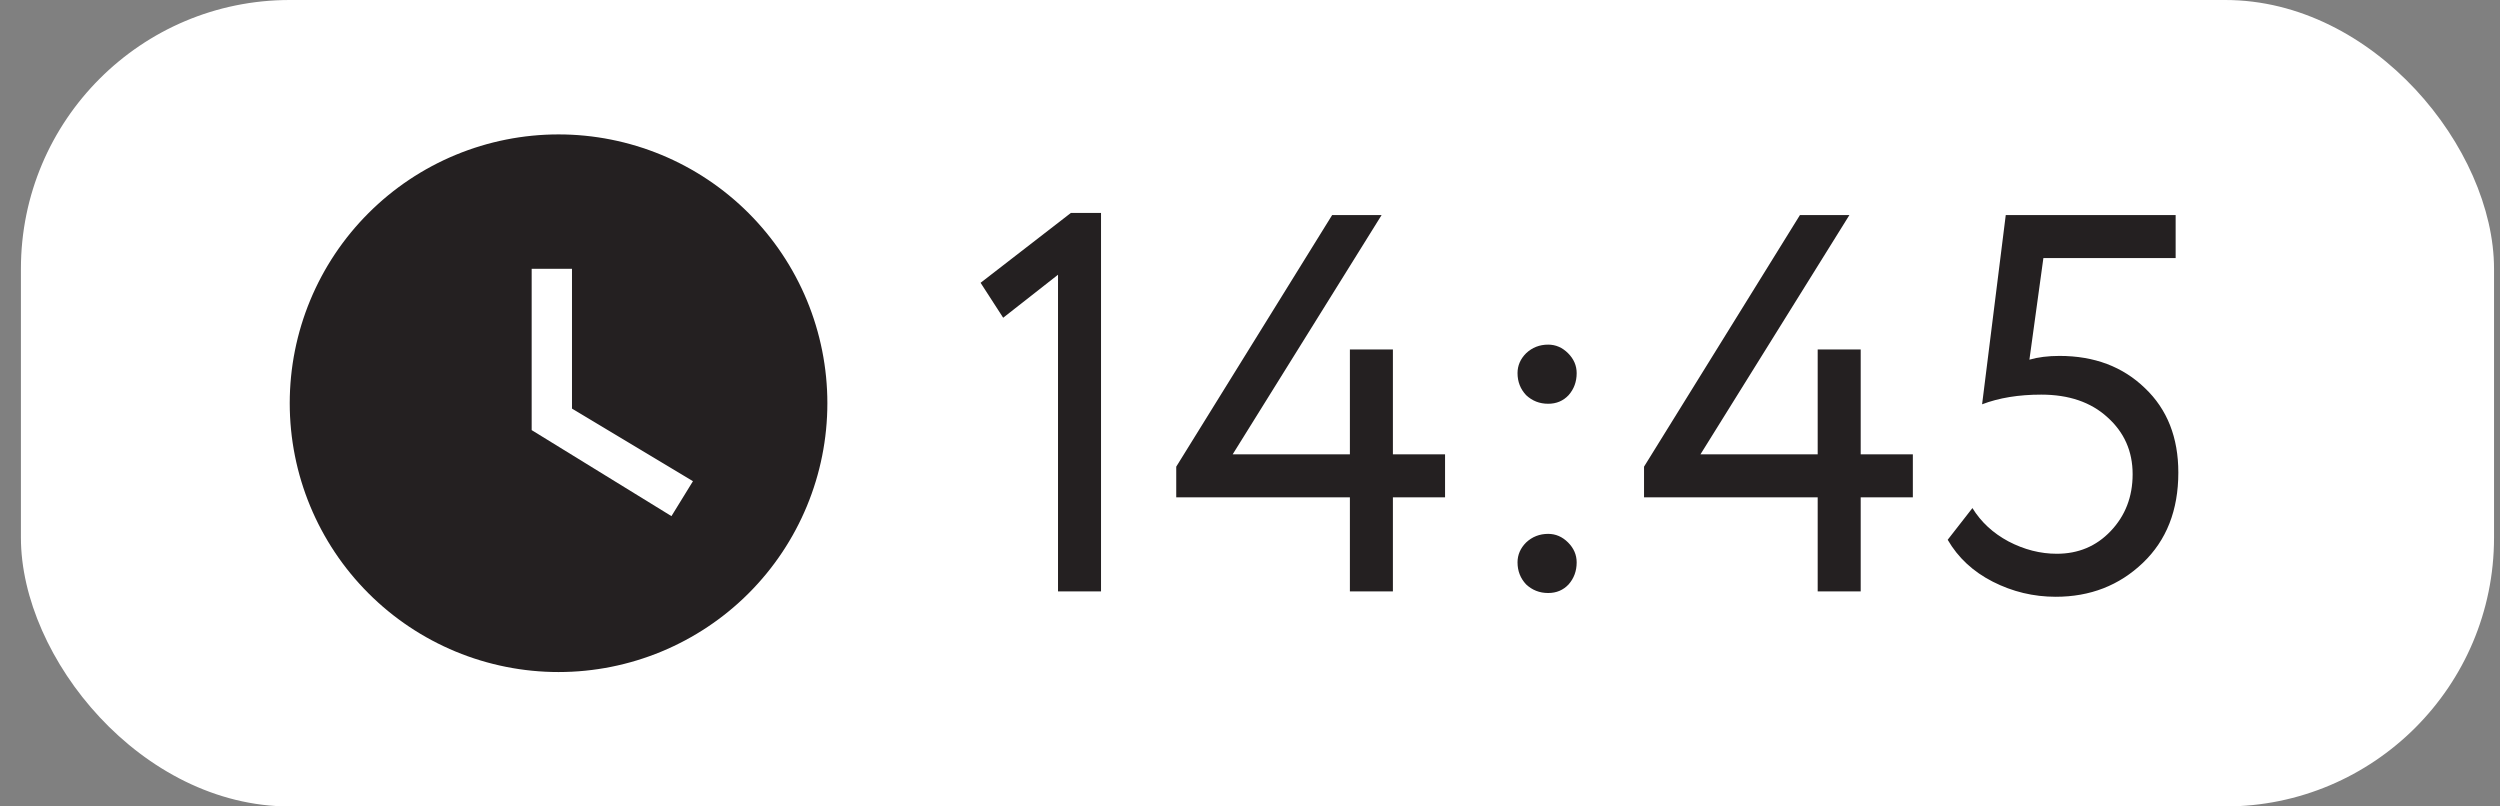 <?xml version="1.0" encoding="UTF-8"?> <svg xmlns="http://www.w3.org/2000/svg" width="93" height="30" viewBox="0 0 93 30" fill="none"><rect x="0" y="0" width="93" height="30" fill="#808080" stroke="none"/> <rect x="0.778" width="92" height="30" rx="10" fill="white"></rect> <g clip-path="url(#clip0_304_262)"> <path d="M20.778 5C19.465 5 18.164 5.259 16.951 5.761C15.738 6.264 14.635 7 13.707 7.929C11.831 9.804 10.778 12.348 10.778 15C10.778 17.652 11.831 20.196 13.707 22.071C14.635 23 15.738 23.736 16.951 24.239C18.164 24.741 19.465 25 20.778 25C23.43 25 25.974 23.946 27.849 22.071C29.724 20.196 30.778 17.652 30.778 15C30.778 13.687 30.519 12.386 30.017 11.173C29.514 9.96 28.777 8.858 27.849 7.929C26.92 7 25.818 6.264 24.605 5.761C23.391 5.259 22.091 5 20.778 5ZM24.978 19.2L19.778 16V10H21.278V15.2L25.778 17.9L24.978 19.2Z" fill="#242021"></path> </g> <path d="M37.318 11.82L36.478 10.52L39.838 7.92H40.958V22H39.358V10.22L37.318 11.82ZM51.816 22H50.216V18.5H43.756V17.36L49.556 8H51.396L45.856 16.9H50.216V13H51.816V16.9H53.756V18.5H51.816V22ZM56.452 13.88C56.452 13.6 56.559 13.353 56.772 13.14C56.999 12.927 57.272 12.82 57.592 12.82C57.872 12.82 58.119 12.927 58.332 13.14C58.545 13.353 58.652 13.6 58.652 13.88C58.652 14.2 58.552 14.473 58.352 14.7C58.152 14.913 57.899 15.02 57.592 15.02C57.272 15.02 56.999 14.913 56.772 14.7C56.559 14.473 56.452 14.2 56.452 13.88ZM56.452 20.92C56.452 20.64 56.559 20.393 56.772 20.18C56.999 19.967 57.272 19.86 57.592 19.86C57.872 19.86 58.119 19.967 58.332 20.18C58.545 20.393 58.652 20.64 58.652 20.92C58.652 21.24 58.552 21.513 58.352 21.74C58.152 21.953 57.899 22.06 57.592 22.06C57.272 22.06 56.999 21.953 56.772 21.74C56.559 21.513 56.452 21.24 56.452 20.92ZM69.218 22H67.618V18.5H61.158V17.36L66.958 8H68.798L63.258 16.9H67.618V13H69.218V16.9H71.158V18.5H69.218V22ZM73.734 15.04L74.614 8H80.934V9.6H76.014L75.494 13.38C75.814 13.287 76.188 13.24 76.614 13.24C77.908 13.24 78.968 13.64 79.794 14.44C80.621 15.227 81.034 16.273 81.034 17.58C81.034 18.98 80.594 20.1 79.714 20.94C78.834 21.78 77.754 22.2 76.474 22.2C75.648 22.2 74.868 22.013 74.134 21.64C73.401 21.267 72.841 20.747 72.454 20.08L73.374 18.9C73.694 19.42 74.141 19.833 74.714 20.14C75.301 20.447 75.901 20.6 76.514 20.6C77.314 20.6 77.981 20.32 78.514 19.76C79.061 19.187 79.334 18.48 79.334 17.64C79.334 16.787 79.021 16.08 78.394 15.52C77.781 14.96 76.961 14.68 75.934 14.68C75.094 14.68 74.361 14.8 73.734 15.04Z" fill="#242021"></path> <defs> <clipPath id="clip0_304_262"> <rect width="20" height="20" fill="white" transform="translate(10.778 5)"></rect> </clipPath> </defs> </svg> 